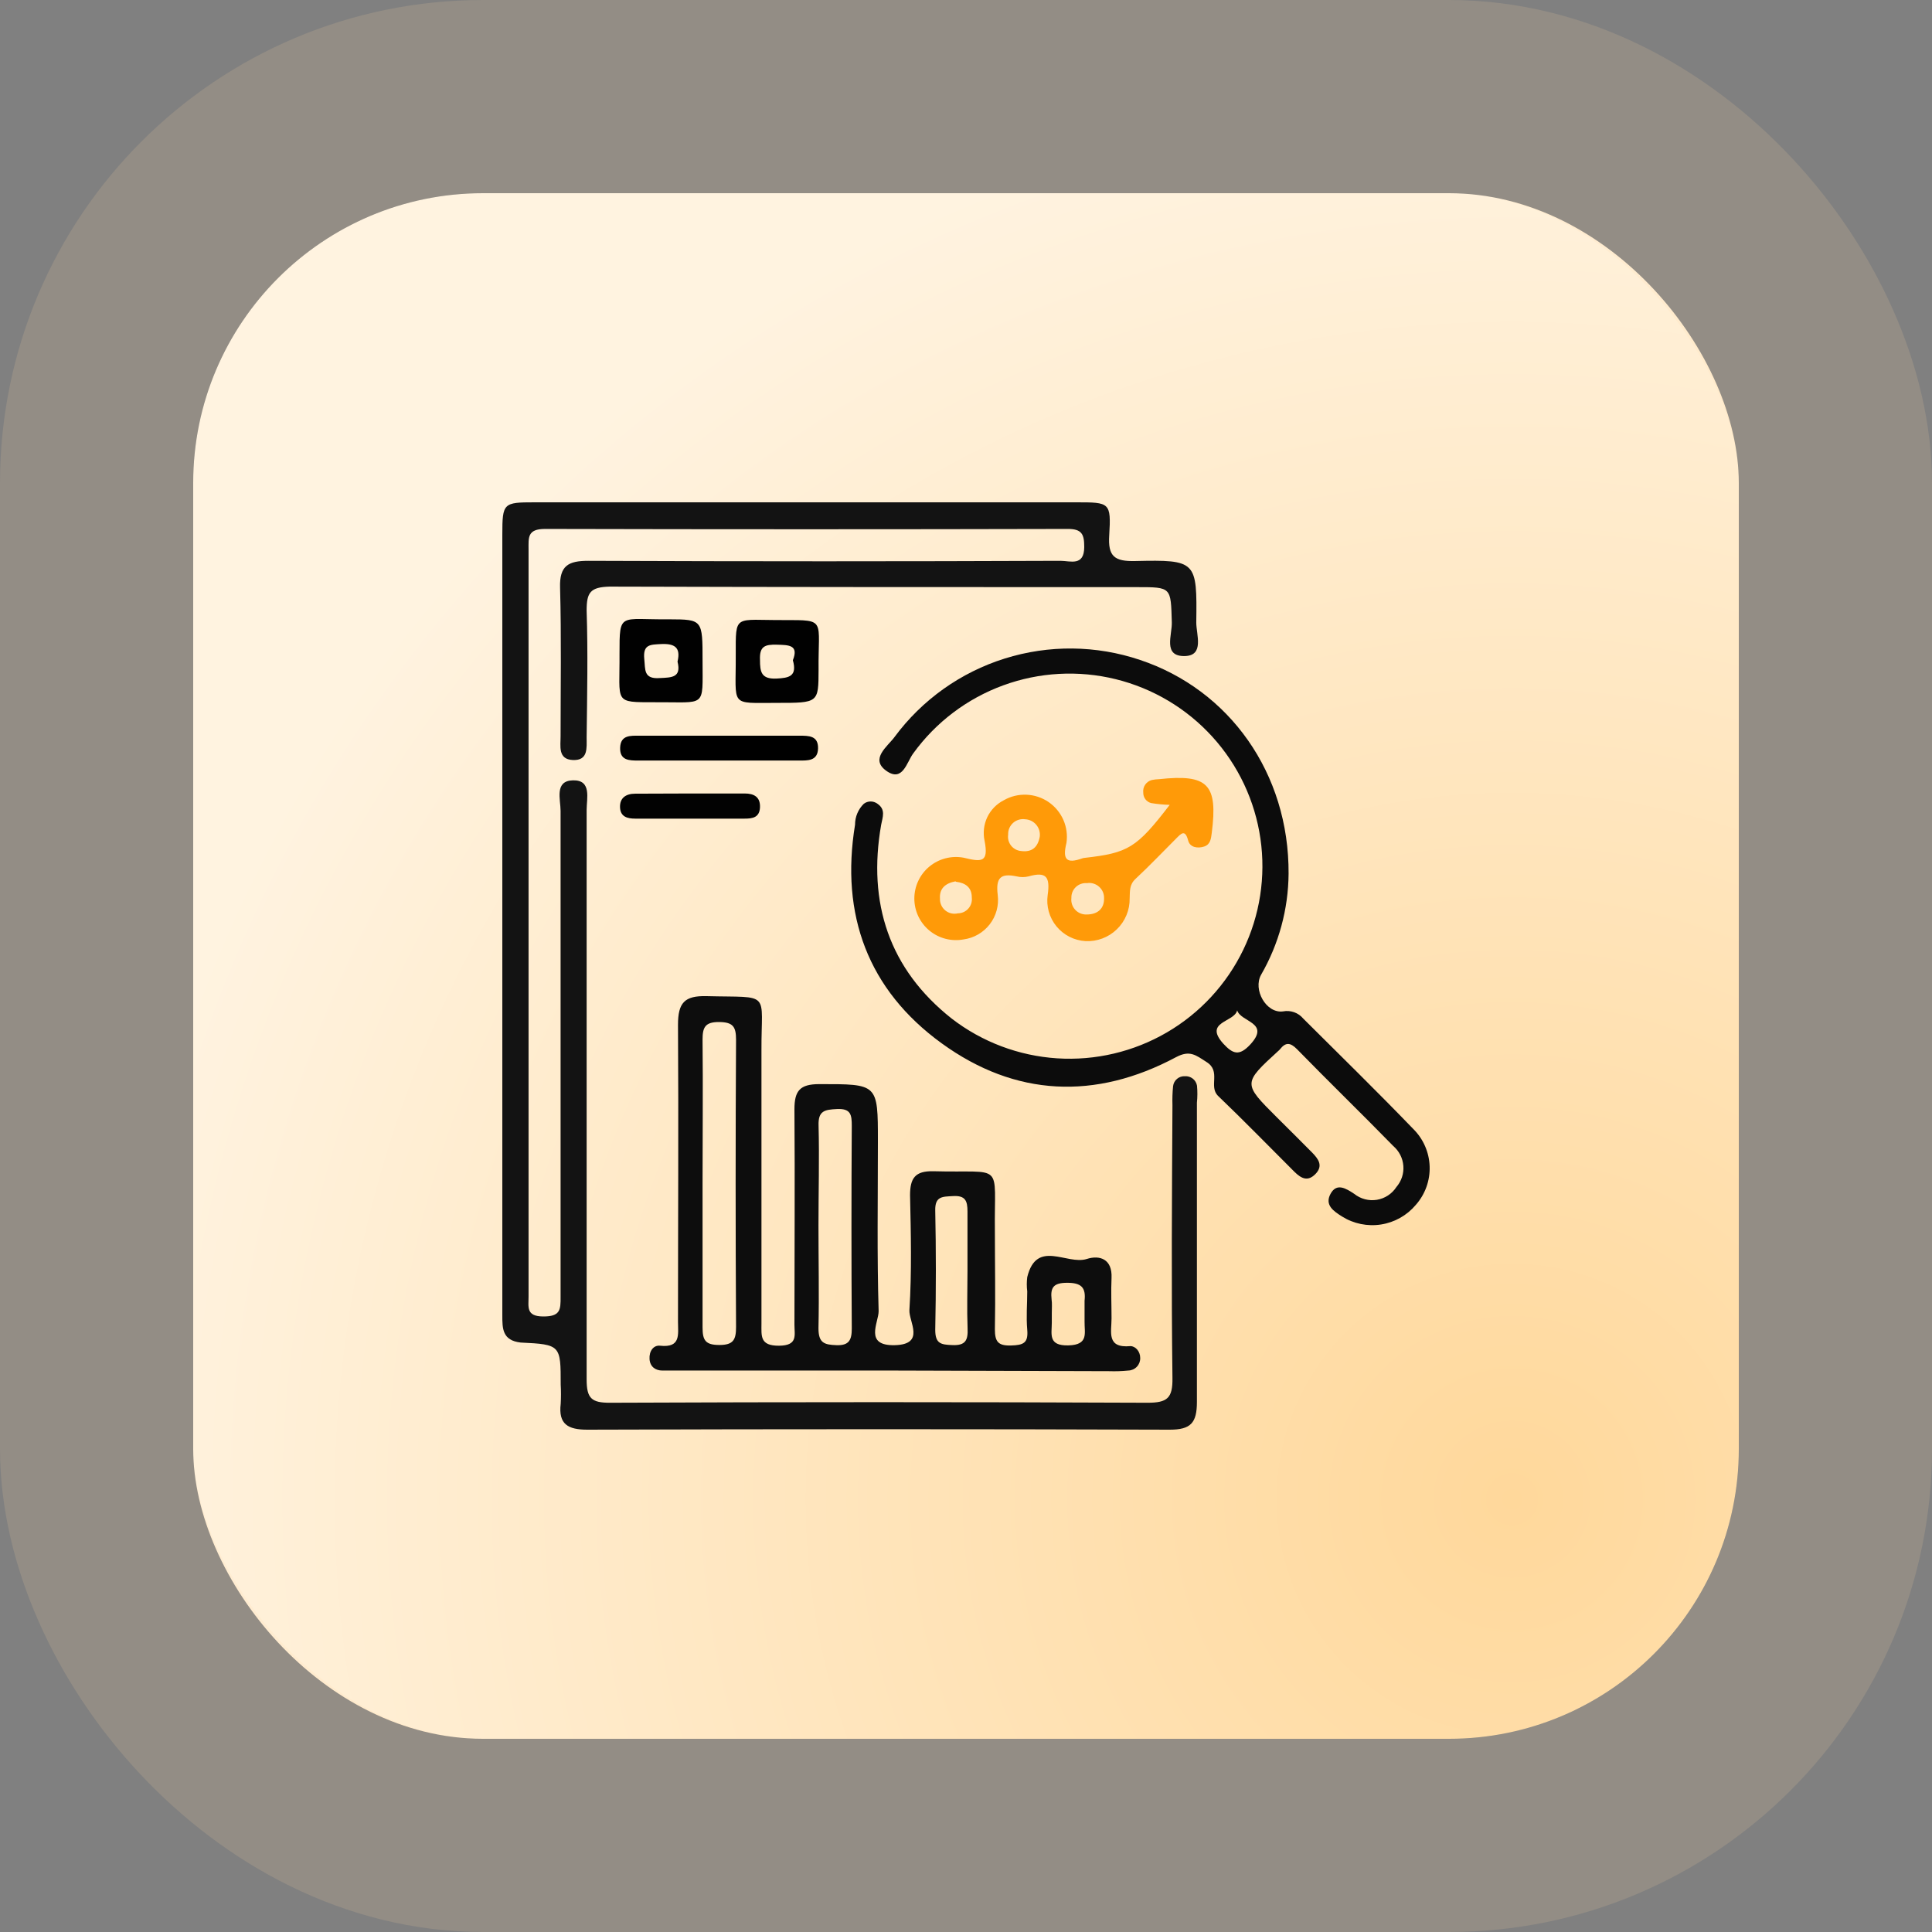 <svg width="100" height="100" viewBox="0 0 100 100" fill="none" xmlns="http://www.w3.org/2000/svg">
<rect x="0" y="0" width="100" height="100" fill="#808080" stroke="none"/>
<rect x="10" y="10" width="80" height="80" rx="15" fill="url(#paint0_radial_26_7)"/>
<rect x="5" y="5" width="90" height="90" rx="20" stroke="#FFDBA1" stroke-opacity="0.15" stroke-width="10"/>
<path d="M26 47.759V27.667C26 26.033 26.055 26 27.669 26C37.018 26 46.366 26 55.711 26C57.435 26 57.517 26 57.413 27.71C57.342 28.799 57.686 29.066 58.761 29.039C61.935 28.968 61.962 29.039 61.919 32.225C61.919 32.846 62.344 33.93 61.335 33.957C60.173 33.99 60.675 32.868 60.653 32.209C60.599 30.39 60.642 30.39 58.853 30.39C49.755 30.39 40.651 30.39 31.553 30.363C30.555 30.39 30.364 30.662 30.364 31.599C30.435 33.778 30.391 35.956 30.364 38.167C30.364 38.712 30.451 39.371 29.655 39.339C28.858 39.306 29.022 38.598 29.016 38.097C29.016 35.531 29.06 32.971 28.989 30.412C28.956 29.279 29.415 29.028 30.451 29.028C38.6 29.061 46.748 29.061 54.893 29.028C55.395 29.028 56.115 29.328 56.12 28.315C56.12 27.661 56.006 27.372 55.253 27.378C46.242 27.4 37.227 27.4 28.209 27.378C27.287 27.378 27.358 27.83 27.358 28.435C27.358 41.321 27.358 54.211 27.358 67.105C27.358 67.649 27.222 68.134 28.111 68.14C29 68.145 29.022 67.802 29.016 67.121C29.016 58.733 29.016 50.349 29.016 41.969C29.016 41.381 28.684 40.411 29.66 40.39C30.636 40.368 30.364 41.326 30.364 41.92C30.364 51.746 30.364 61.573 30.364 71.402C30.364 72.382 30.62 72.611 31.58 72.606C40.842 72.566 50.115 72.566 59.399 72.606C60.419 72.606 60.702 72.366 60.686 71.326C60.626 66.62 60.659 61.909 60.686 57.203C60.675 56.874 60.686 56.545 60.719 56.217C60.737 56.07 60.81 55.936 60.923 55.841C61.036 55.746 61.182 55.697 61.33 55.705C61.477 55.695 61.622 55.739 61.738 55.83C61.854 55.92 61.932 56.051 61.957 56.195C61.984 56.489 61.982 56.785 61.952 57.078C61.952 62.241 61.952 67.426 61.952 72.562C61.952 73.651 61.635 74 60.544 74C50.497 73.967 40.447 73.967 30.396 74C29.398 74 28.896 73.717 29.022 72.66C29.041 72.33 29.041 71.999 29.022 71.669C29.022 69.626 29.022 69.588 26.949 69.49C26 69.381 26 68.766 26 68.08C26 63.824 26 59.57 26 55.319V47.759Z" fill="#131313"/>
<path d="M46.182 70.939H35.273C34.94 70.939 34.613 70.939 34.28 70.939C33.947 70.939 33.647 70.759 33.62 70.345C33.593 69.931 33.827 69.616 34.166 69.654C35.257 69.773 35.093 69.06 35.093 68.406C35.093 63.287 35.126 58.167 35.093 53.047C35.093 51.898 35.431 51.533 36.571 51.56C39.958 51.648 39.397 51.25 39.413 54.382C39.413 59.093 39.413 63.799 39.413 68.504C39.413 69.153 39.326 69.659 40.318 69.654C41.311 69.648 41.12 69.109 41.12 68.564C41.12 64.85 41.148 61.13 41.12 57.415C41.12 56.451 41.409 56.119 42.391 56.114C45.44 56.114 45.44 56.076 45.44 59.071C45.44 62.067 45.391 64.937 45.478 67.867C45.478 68.456 44.709 69.665 46.313 69.626C47.917 69.588 47.033 68.401 47.071 67.807C47.197 65.836 47.148 63.848 47.104 61.865C47.104 60.977 47.371 60.602 48.309 60.623C52.03 60.727 51.451 60.079 51.495 63.722C51.495 65.411 51.528 67.11 51.495 68.799C51.495 69.441 51.659 69.659 52.319 69.643C52.979 69.626 53.23 69.512 53.17 68.826C53.11 68.14 53.17 67.508 53.17 66.843C53.139 66.597 53.139 66.349 53.17 66.103C53.655 64.126 55.221 65.487 56.246 65.166C56.922 64.948 57.577 65.166 57.533 66.141C57.501 66.838 57.533 67.54 57.533 68.243C57.533 68.946 57.261 69.79 58.51 69.675C58.772 69.675 59.017 69.948 59.017 70.285C59.02 70.369 59.006 70.452 58.977 70.53C58.947 70.608 58.903 70.68 58.845 70.741C58.788 70.801 58.719 70.85 58.643 70.884C58.566 70.918 58.484 70.937 58.401 70.939C58.073 70.972 57.743 70.983 57.413 70.972L46.182 70.939ZM36.364 61.266C36.364 63.744 36.364 66.222 36.364 68.701C36.364 69.376 36.511 69.616 37.237 69.616C37.962 69.616 38.098 69.343 38.098 68.684C38.069 63.731 38.069 58.777 38.098 53.821C38.098 53.145 37.946 52.906 37.22 52.9C36.495 52.895 36.364 53.178 36.364 53.81C36.391 56.31 36.364 58.788 36.364 61.266ZM42.364 63.445C42.364 65.215 42.402 66.985 42.364 68.75C42.364 69.501 42.648 69.605 43.297 69.626C43.946 69.648 44.088 69.36 44.088 68.766C44.066 65.269 44.066 61.773 44.088 58.276C44.088 57.704 44.044 57.366 43.313 57.404C42.691 57.437 42.342 57.486 42.369 58.26C42.413 59.975 42.364 61.707 42.364 63.434V63.445ZM50.077 65.792C50.077 64.763 50.077 63.733 50.077 62.704C50.077 62.159 49.968 61.871 49.33 61.909C48.784 61.941 48.391 61.909 48.408 62.655C48.451 64.714 48.451 66.772 48.408 68.831C48.408 69.55 48.702 69.599 49.286 69.621C49.979 69.654 50.109 69.365 50.082 68.76C50.044 67.758 50.077 66.767 50.077 65.792ZM54.441 67.971V68.466C54.441 69.055 54.239 69.665 55.302 69.637C56.366 69.61 56.126 68.989 56.137 68.412C56.137 68.041 56.137 67.666 56.137 67.323C56.213 66.631 55.957 66.397 55.237 66.397C54.517 66.397 54.364 66.647 54.43 67.257C54.462 67.475 54.441 67.726 54.441 67.971Z" fill="#0D0D0D"/>
<path d="M66.697 45.221C66.683 47.059 66.192 48.862 65.273 50.455C64.843 51.223 65.535 52.465 66.408 52.35C66.6 52.313 66.798 52.327 66.982 52.392C67.167 52.457 67.33 52.571 67.455 52.721C69.359 54.616 71.273 56.489 73.144 58.428C73.667 58.943 73.973 59.638 73.998 60.37C74.024 61.103 73.767 61.817 73.281 62.366C72.824 62.909 72.186 63.269 71.484 63.379C70.782 63.489 70.064 63.342 69.463 62.965C69.032 62.693 68.552 62.377 68.868 61.794C69.184 61.212 69.659 61.506 70.095 61.794C70.258 61.924 70.446 62.019 70.648 62.072C70.849 62.125 71.059 62.135 71.265 62.102C71.471 62.068 71.667 61.992 71.841 61.878C72.016 61.764 72.164 61.615 72.277 61.44C72.406 61.29 72.505 61.116 72.567 60.928C72.629 60.74 72.653 60.542 72.637 60.344C72.622 60.147 72.568 59.955 72.478 59.778C72.388 59.602 72.264 59.445 72.114 59.316C70.477 57.639 68.775 55.988 67.133 54.306C66.773 53.941 66.539 53.951 66.255 54.306C66.23 54.338 66.201 54.368 66.168 54.393C64.33 56.076 64.33 56.076 66.081 57.824C66.697 58.439 67.314 59.044 67.924 59.665C68.224 59.975 68.503 60.329 68.099 60.754C67.695 61.179 67.357 60.999 67.008 60.661C65.693 59.349 64.395 58.014 63.053 56.729C62.535 56.233 63.228 55.449 62.443 54.965C61.897 54.616 61.586 54.338 60.871 54.719C56.699 56.947 52.553 56.767 48.74 54.001C44.928 51.234 43.493 47.35 44.257 42.688C44.256 42.485 44.296 42.284 44.375 42.097C44.454 41.91 44.569 41.74 44.715 41.599C44.816 41.525 44.938 41.484 45.064 41.484C45.19 41.484 45.312 41.525 45.413 41.599C45.855 41.898 45.686 42.291 45.609 42.688C44.9 46.729 46.019 50.161 49.259 52.721C50.832 53.934 52.731 54.65 54.715 54.779C56.698 54.907 58.675 54.441 60.392 53.441C62.108 52.441 63.487 50.951 64.35 49.164C65.214 47.377 65.524 45.372 65.24 43.408C64.956 41.444 64.091 39.609 62.756 38.139C61.421 36.668 59.677 35.629 57.747 35.154C55.817 34.68 53.79 34.791 51.923 35.475C50.057 36.158 48.438 37.382 47.273 38.99C46.929 39.447 46.728 40.51 45.871 39.894C45.015 39.279 45.942 38.636 46.302 38.146C47.725 36.223 49.722 34.801 52.006 34.085C54.29 33.369 56.743 33.394 59.011 34.159C63.637 35.706 66.724 40.025 66.697 45.221ZM64.035 52.301C63.883 52.922 62.29 52.873 63.315 54.017C63.817 54.561 64.144 54.676 64.717 54.06C65.775 52.911 64.21 52.911 64.035 52.29V52.301Z" fill="#0C0C0C"/>
<path d="M60.544 41.659C60.221 41.65 59.898 41.619 59.579 41.566C59.46 41.534 59.355 41.463 59.282 41.364C59.209 41.265 59.171 41.144 59.175 41.021C59.158 40.877 59.193 40.732 59.276 40.613C59.358 40.493 59.481 40.408 59.622 40.373C59.745 40.348 59.869 40.333 59.993 40.33C62.524 40.057 63.042 40.591 62.721 43.108C62.682 43.407 62.655 43.707 62.328 43.816C62.001 43.924 61.592 43.87 61.499 43.505C61.341 42.906 61.139 43.14 60.877 43.402C60.179 44.099 59.497 44.818 58.772 45.493C58.45 45.793 58.488 46.125 58.471 46.501C58.476 46.799 58.42 47.095 58.305 47.37C58.191 47.646 58.021 47.895 57.806 48.102C57.592 48.31 57.337 48.471 57.057 48.576C56.777 48.681 56.479 48.727 56.181 48.712C55.891 48.694 55.609 48.617 55.351 48.486C55.093 48.354 54.865 48.17 54.681 47.946C54.498 47.722 54.363 47.462 54.285 47.184C54.207 46.905 54.187 46.613 54.228 46.326C54.364 45.368 54.146 45.106 53.235 45.362C53.034 45.411 52.825 45.411 52.624 45.362C51.795 45.188 51.533 45.422 51.642 46.326C51.71 46.865 51.562 47.41 51.23 47.84C50.898 48.271 50.409 48.553 49.87 48.625C49.559 48.682 49.239 48.67 48.934 48.59C48.628 48.51 48.344 48.364 48.101 48.162C47.858 47.96 47.663 47.707 47.529 47.422C47.395 47.136 47.326 46.824 47.326 46.509C47.326 46.193 47.395 45.882 47.529 45.596C47.663 45.31 47.858 45.058 48.101 44.856C48.344 44.654 48.628 44.508 48.934 44.428C49.239 44.348 49.559 44.336 49.87 44.393C50.813 44.622 51.184 44.654 50.96 43.511C50.873 43.101 50.923 42.674 51.103 42.295C51.284 41.917 51.585 41.609 51.959 41.419C52.314 41.216 52.719 41.118 53.129 41.134C53.538 41.151 53.934 41.282 54.272 41.512C54.609 41.743 54.876 42.064 55.04 42.438C55.204 42.813 55.259 43.226 55.199 43.63C54.986 44.491 55.199 44.72 56.011 44.431C56.05 44.417 56.09 44.408 56.131 44.404C58.401 44.148 58.831 43.892 60.544 41.659ZM56.24 47.334C56.841 47.334 57.157 47.007 57.146 46.495C57.15 46.382 57.129 46.27 57.084 46.166C57.039 46.062 56.971 45.969 56.886 45.894C56.802 45.819 56.701 45.764 56.592 45.732C56.483 45.7 56.369 45.693 56.257 45.711C56.152 45.702 56.047 45.716 55.948 45.751C55.849 45.786 55.759 45.842 55.683 45.915C55.607 45.987 55.547 46.075 55.508 46.172C55.469 46.27 55.451 46.374 55.455 46.479C55.442 46.588 55.452 46.699 55.486 46.804C55.519 46.91 55.576 47.006 55.65 47.087C55.725 47.169 55.816 47.233 55.918 47.275C56.02 47.318 56.13 47.338 56.24 47.334ZM53.819 43.298C53.831 43.189 53.822 43.078 53.79 42.973C53.758 42.868 53.705 42.771 53.634 42.687C53.563 42.603 53.475 42.535 53.377 42.486C53.278 42.438 53.17 42.41 53.06 42.405C52.948 42.389 52.834 42.398 52.726 42.431C52.617 42.464 52.518 42.52 52.434 42.596C52.35 42.672 52.284 42.766 52.24 42.87C52.197 42.974 52.177 43.087 52.182 43.2C52.167 43.301 52.173 43.404 52.199 43.503C52.226 43.602 52.273 43.694 52.337 43.774C52.401 43.854 52.481 43.919 52.572 43.967C52.662 44.014 52.762 44.043 52.864 44.05C53.415 44.12 53.721 43.854 53.819 43.298ZM49.455 45.618C48.937 45.716 48.615 45.983 48.653 46.517C48.649 46.633 48.672 46.748 48.72 46.853C48.768 46.959 48.839 47.052 48.929 47.125C49.019 47.198 49.124 47.25 49.237 47.276C49.35 47.301 49.468 47.301 49.58 47.274C49.683 47.273 49.784 47.251 49.877 47.209C49.97 47.166 50.053 47.105 50.121 47.028C50.189 46.952 50.24 46.862 50.271 46.764C50.302 46.667 50.312 46.564 50.3 46.462C50.306 45.923 49.957 45.694 49.482 45.64L49.455 45.618Z" fill="#FF9A08"/>
<path d="M36.364 34.202C36.364 36.686 36.577 36.327 33.909 36.348C31.727 36.348 32.087 36.403 32.066 33.832C32.066 31.654 32.066 32.084 34.646 32.056C36.364 32.062 36.364 32.078 36.364 34.202ZM35.071 34.235C35.24 33.516 34.924 33.304 34.22 33.336C33.675 33.369 33.271 33.336 33.347 34.11C33.407 34.654 33.298 35.161 34.155 35.096C34.766 35.068 35.273 35.074 35.071 34.257V34.235Z" fill="#010101"/>
<path d="M40.215 36.381C37.733 36.381 38.098 36.61 38.082 33.919C38.082 31.741 37.989 32.111 40.602 32.095C42.784 32.095 42.342 32.056 42.369 34.676C42.364 36.381 42.364 36.381 40.215 36.381ZM41.038 34.175C41.355 33.38 40.826 33.386 40.209 33.369C39.593 33.353 39.304 33.451 39.337 34.159C39.337 34.78 39.402 35.156 40.188 35.123C40.842 35.09 41.273 35.008 41.038 34.17V34.175Z" fill="#010101"/>
<path d="M37.258 39.366H33.053C32.573 39.366 32.077 39.366 32.098 38.701C32.12 38.037 32.644 38.08 33.096 38.08H41.388C41.868 38.08 42.358 38.08 42.342 38.739C42.326 39.398 41.797 39.366 41.344 39.366H37.258Z" fill="black"/>
<path d="M35.818 41.071H38.546C39.026 41.071 39.358 41.25 39.337 41.784C39.315 42.318 38.949 42.372 38.546 42.372C36.658 42.372 34.769 42.372 32.878 42.372C32.486 42.372 32.115 42.285 32.093 41.795C32.071 41.305 32.393 41.081 32.878 41.081L35.818 41.071Z" fill="#020202"/>
<defs>
<radialGradient id="paint0_radial_26_7" cx="0" cy="0" r="1" gradientUnits="userSpaceOnUse" gradientTransform="translate(78.25 78) rotate(-112.56) scale(73.635)">
<stop stop-color="#FFD89B"/>
<stop offset="1" stop-color="#FFF3E0"/>
</radialGradient>
</defs>
</svg>
